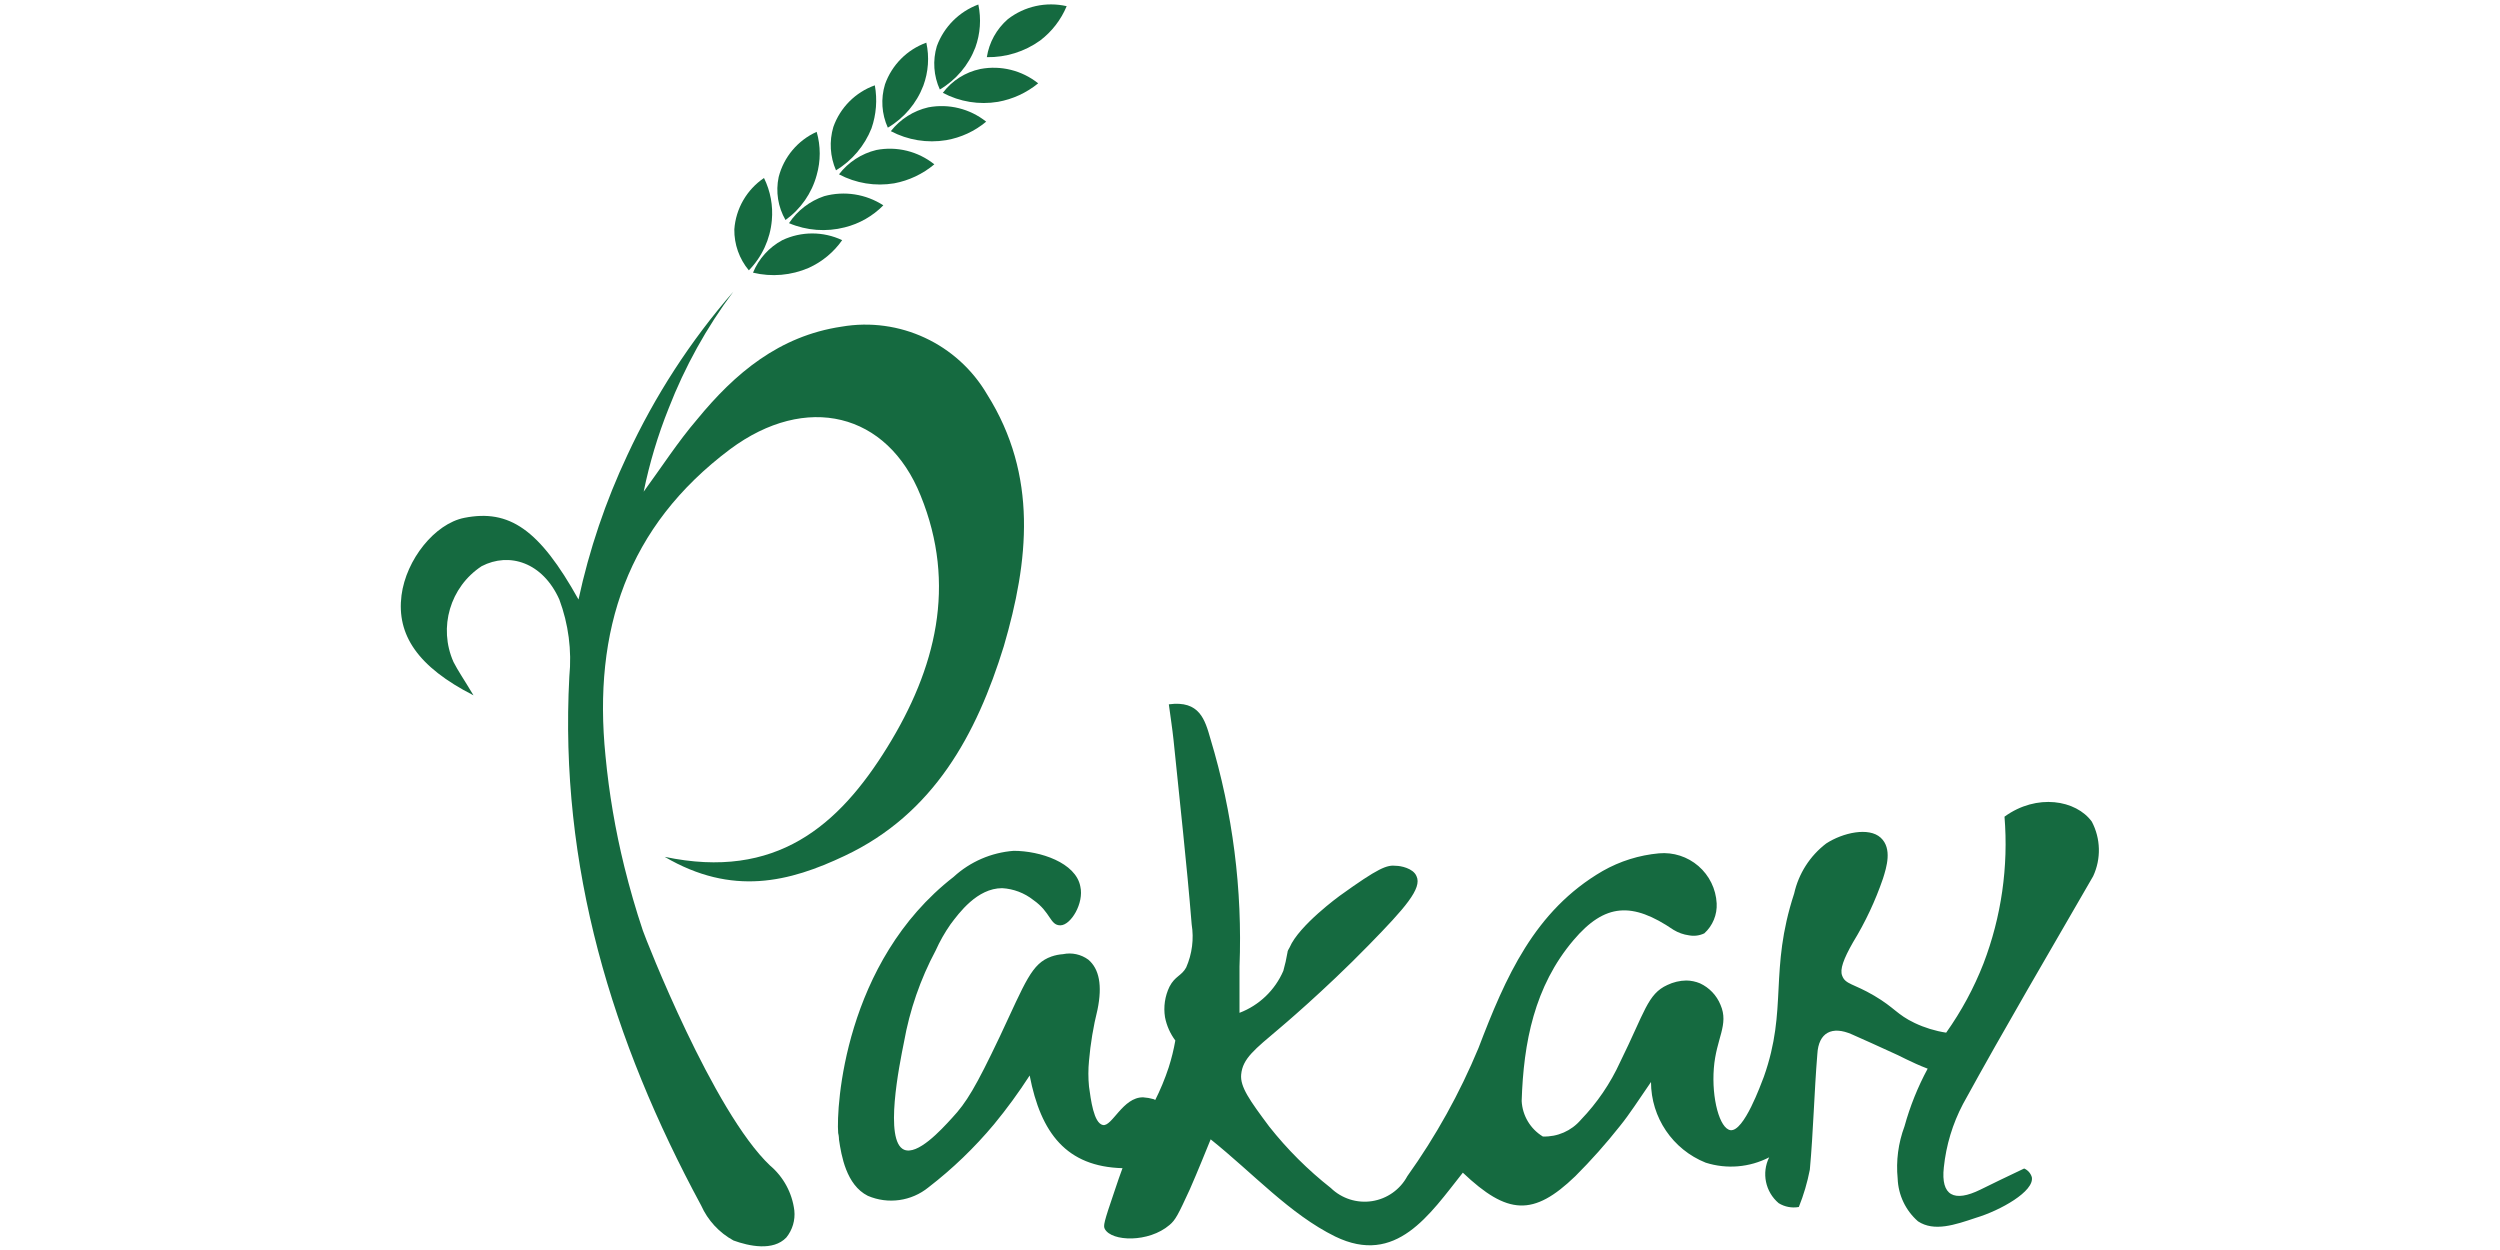 <?xml version="1.0" encoding="UTF-8"?>
<svg width="150px" height="75px" viewBox="0 0 150 75" version="1.1" xmlns="http://www.w3.org/2000/svg" xmlns:xlink="http://www.w3.org/1999/xlink">
    <title>client-logo/rakan</title>
    <g id="Symbols" stroke="none" stroke-width="1" fill="none" fill-rule="evenodd">
        <g id="client-logo/rakan" fill="#156A40" fill-rule="nonzero">
            <g id="rakan" transform="translate(24, 0)">
                <path d="M45.42,66.05 C45.377,66.041 45.333,66.041 45.29,66.05 L45.29,66.05 C45.616,65.405 45.894,64.737 46.12,64.05 C46.29,63.52 46.424,62.978 46.52,62.43 C46.21,62.016 45.998,61.538 45.9,61.03 C45.801,60.407 45.895,59.768 46.17,59.2 C46.5,58.56 46.89,58.56 47.17,58.05 C47.527,57.237 47.642,56.337 47.5,55.46 C47.2,51.75 46.78,48.06 46.41,44.38 C46.34,43.71 46.23,43.02 46.13,42.26 C47.98,42.01 48.3,43.19 48.63,44.34 C49.965,48.765 50.553,53.382 50.37,58 C50.37,58.69 50.37,59.4 50.37,60.77 C51.551,60.32 52.5,59.411 53,58.25 C53.104,57.885 53.187,57.514 53.25,57.14 C53.25,57.05 53.32,56.95 53.38,56.84 C53.94,55.52 56.38,53.75 56.38,53.75 C58.73,52.06 59.21,51.88 59.79,51.95 C60,51.95 60.79,52.08 60.99,52.57 C61.34,53.3 60.3,54.48 58.13,56.7 C55.43,59.47 52.77,61.7 52.77,61.7 C51.27,62.97 50.56,63.51 50.47,64.47 C50.4,65.21 50.98,66.02 52.15,67.59 C53.234,68.961 54.476,70.199 55.85,71.28 C56.505,71.916 57.42,72.207 58.322,72.068 C59.224,71.928 60.008,71.374 60.44,70.57 C62.15,68.176 63.582,65.597 64.71,62.88 C66.33,58.64 68.06,54.64 72.16,52.26 C73.198,51.669 74.351,51.308 75.54,51.2 C76.4,51.123 77.255,51.399 77.908,51.965 C78.56,52.53 78.955,53.337 79,54.2 C79.036,54.881 78.764,55.542 78.26,56 C77.974,56.138 77.652,56.18 77.34,56.12 C77.01,56.076 76.694,55.963 76.41,55.79 C73.94,54.11 72.3,54.18 70.41,56.41 C68.06,59.18 67.41,62.56 67.3,66.06 C67.345,66.936 67.82,67.734 68.57,68.19 C69.443,68.222 70.283,67.854 70.85,67.19 C71.827,66.175 72.625,65.002 73.21,63.72 C74.69,60.72 74.85,59.64 76.04,59.1 C76.396,58.928 76.785,58.836 77.18,58.83 C77.462,58.834 77.74,58.892 78,59 C78.559,59.259 78.998,59.72 79.23,60.29 C79.75,61.49 78.97,62.29 78.83,64.1 C78.69,65.91 79.18,67.72 79.83,67.81 C80.64,67.91 81.66,65.04 81.83,64.61 C83.28,60.52 82.13,58.26 83.65,53.61 C83.918,52.415 84.597,51.353 85.57,50.61 C86.57,49.96 88.13,49.61 88.84,50.26 C89.55,50.91 89.19,52.04 88.98,52.71 C88.522,54.049 87.919,55.333 87.18,56.54 C86.61,57.54 86.38,58.17 86.53,58.54 C86.72,59.07 87.21,59.01 88.45,59.74 C89.69,60.47 89.81,60.87 90.88,61.38 C91.479,61.664 92.115,61.859 92.77,61.96 C93.684,60.673 94.436,59.28 95.01,57.81 C96.083,55.004 96.514,51.994 96.27,49 C98.21,47.59 100.57,48 101.51,49.3 C102.045,50.318 102.074,51.527 101.59,52.57 C98.97,57.12 96.3,61.64 93.78,66.24 C93.158,67.422 92.768,68.712 92.63,70.04 C92.44,71.75 93.25,72.15 94.82,71.38 C95.58,71.01 96.34,70.63 97.45,70.11 C97.673,70.207 97.841,70.397 97.91,70.63 C98.07,71.48 96.02,72.63 94.55,73.07 C93.3,73.49 92.05,73.92 91.08,73.28 C90.338,72.631 89.897,71.705 89.86,70.72 C89.755,69.656 89.895,68.582 90.27,67.58 C90.601,66.378 91.067,65.217 91.66,64.12 C90.66,63.74 89.97,63.33 89.46,63.12 C88.68,62.77 87.9,62.4 87.11,62.06 C85.93,61.54 85.11,61.94 85.04,63.25 C84.85,65.56 84.8,67.89 84.59,70.18 C84.442,70.946 84.221,71.696 83.93,72.42 C83.512,72.495 83.081,72.413 82.72,72.19 C81.921,71.513 81.686,70.379 82.15,69.44 C80.973,70.047 79.602,70.162 78.34,69.76 C76.361,68.968 75.062,67.052 75.06,64.92 C74.3,66.02 73.79,66.83 73.19,67.57 C72.359,68.621 71.468,69.623 70.52,70.57 C68,73 66.45,72.9 63.77,70.36 C61.77,72.88 59.77,75.97 56.11,74.19 C53.39,72.85 51.2,70.41 48.64,68.36 C48.34,69.09 47.89,70.22 47.39,71.36 C46.69,72.88 46.53,73.2 46.17,73.5 C44.92,74.57 42.7,74.5 42.29,73.74 C42.19,73.55 42.22,73.37 42.87,71.47 C43.05,70.92 43.21,70.47 43.35,70.09 C40,70 38.45,68 37.78,64.53 C37.124,65.547 36.41,66.526 35.64,67.46 C34.471,68.859 33.154,70.127 31.71,71.24 C30.686,72.074 29.284,72.27 28.07,71.75 C26.77,71.1 26.48,69.32 26.34,68.38 C26.34,68.38 26.34,68.17 26.29,67.98 C26.17,66.44 26.64,57.72 33.22,52.61 C34.211,51.701 35.479,51.152 36.82,51.05 C38.41,51.05 40.55,51.76 40.82,53.19 C41.05,54.19 40.25,55.52 39.62,55.52 C38.99,55.52 39.06,54.74 38,54 C37.464,53.577 36.811,53.329 36.13,53.29 C34.63,53.29 33.54,54.78 33.03,55.46 C32.685,55.954 32.387,56.48 32.14,57.03 C31.223,58.749 30.582,60.602 30.24,62.52 C29.96,63.91 29.04,68.45 30.24,68.98 C31.05,69.33 32.44,67.83 33.13,67.07 C33.98,66.16 34.54,65.24 35.99,62.19 C37.54,58.89 37.89,57.81 39.09,57.39 C39.313,57.313 39.545,57.266 39.78,57.25 C40.311,57.139 40.863,57.259 41.3,57.58 C41.95,58.13 42.15,59.12 41.85,60.58 C41.6,61.588 41.429,62.615 41.34,63.65 C41.29,64.162 41.29,64.678 41.34,65.19 C41.45,65.98 41.62,67.38 42.17,67.5 C42.72,67.62 43.37,65.82 44.59,65.84 C44.803,65.854 45.015,65.891 45.22,65.95 L45.42,66.05 Z" id="Path"></path>
                <path d="M35.23,23.67 C38.29,28.54 37.72,33.67 36.23,38.77 C34.6,44.05 32.03,48.83 26.68,51.35 C23.37,52.92 19.94,53.79 15.88,51.41 C22.57,52.82 26.33,49.54 29.24,44.83 C32.15,40.12 33.42,35.1 31.24,29.74 C29.24,24.74 24.36,23.57 19.81,26.95 C13.63,31.58 11.57,37.82 12.33,45.36 C12.543,47.598 12.921,49.817 13.46,52 C13.78,53.29 14.15,54.58 14.57,55.83 C14.75,56.36 18.79,66.7 22.2,69.93 C23.01,70.614 23.531,71.578 23.66,72.63 C23.721,73.212 23.548,73.795 23.18,74.25 C22.39,75.08 20.94,74.77 20.01,74.43 C19.151,73.961 18.47,73.223 18.07,72.33 C12.72,62.43 9.55,51.99 10.16,40.59 C10.314,39.024 10.109,37.444 9.56,35.97 C8.56,33.74 6.56,33.11 4.9,33.97 C3.005,35.214 2.29,37.648 3.21,39.72 C3.48,40.25 3.81,40.72 4.41,41.72 C1.06,40.01 -0.21,38.09 0.09,35.72 C0.37,33.57 2.09,31.42 3.86,31.07 C6.55,30.54 8.36,31.75 10.71,35.97 C11.355,32.982 12.338,30.076 13.64,27.31 C15.287,23.756 17.428,20.454 20,17.5 C18.396,19.647 17.09,22.002 16.12,24.5 C15.471,26.118 14.969,27.792 14.62,29.5 C15.68,28.05 16.68,26.5 17.83,25.16 C20.1,22.39 22.75,20.16 26.49,19.6 C29.967,19.001 33.45,20.624 35.23,23.67 L35.23,23.67 Z" id="Path"></path>
                <path d="M36.47,1.15 C37.471,0.375 38.766,0.089 40,0.37 C39.661,1.185 39.113,1.896 38.41,2.43 C37.479,3.099 36.356,3.45 35.21,3.43 C35.347,2.545 35.794,1.737 36.47,1.15 L36.47,1.15 Z" id="Path"></path>
                <path d="M34.7,0.27 C34.881,1.13 34.819,2.024 34.52,2.85 C34.116,3.907 33.365,4.795 32.39,5.37 C32.017,4.554 31.953,3.63 32.21,2.77 C32.635,1.613 33.545,0.7 34.7,0.27 L34.7,0.27 Z" id="Path"></path>
                <path d="M38.29,5 C37.594,5.569 36.765,5.951 35.88,6.11 C34.747,6.299 33.584,6.109 32.57,5.57 C33.123,4.837 33.922,4.329 34.82,4.14 C36.047,3.907 37.314,4.221 38.29,5 L38.29,5 Z" id="Path"></path>
                <path d="M31.58,2.56 C31.767,3.42 31.704,4.315 31.4,5.14 C30.996,6.197 30.245,7.085 29.27,7.66 C28.899,6.843 28.839,5.919 29.1,5.06 C29.511,3.898 30.421,2.98 31.58,2.56 L31.58,2.56 Z" id="Path"></path>
                <path d="M35.17,7.3 C34.482,7.875 33.654,8.258 32.77,8.41 C31.634,8.597 30.468,8.408 29.45,7.87 C30.014,7.15 30.809,6.645 31.7,6.44 C32.927,6.208 34.194,6.522 35.17,7.3 Z" id="Path"></path>
                <path d="M28.49,5.12 C28.646,5.983 28.577,6.871 28.29,7.7 C27.873,8.749 27.125,9.634 26.16,10.22 C25.803,9.399 25.746,8.479 26,7.62 C26.411,6.454 27.326,5.535 28.49,5.12 L28.49,5.12 Z" id="Path"></path>
                <path d="M32.06,9.86 C31.368,10.44 30.538,10.833 29.65,11 C28.517,11.189 27.354,10.999 26.34,10.46 C26.897,9.731 27.688,9.215 28.58,9 C29.81,8.762 31.082,9.077 32.06,9.86 Z" id="Path"></path>
                <path d="M25,7.91 C25.245,8.759 25.245,9.661 25,10.51 C24.705,11.595 24.044,12.545 23.13,13.2 C22.679,12.42 22.533,11.501 22.72,10.62 C23.029,9.417 23.868,8.42 25,7.91 Z" id="Path"></path>
                <path d="M29,12.32 C28.366,12.964 27.567,13.421 26.69,13.64 C25.576,13.927 24.399,13.839 23.34,13.39 C23.845,12.632 24.587,12.062 25.45,11.77 C26.658,11.439 27.949,11.639 29,12.32 L29,12.32 Z" id="Path"></path>
                <path d="M21.84,10.68 C22.228,11.467 22.39,12.346 22.31,13.22 C22.211,14.35 21.723,15.41 20.93,16.22 C20.356,15.53 20.047,14.658 20.06,13.76 C20.149,12.515 20.806,11.379 21.84,10.68 L21.84,10.68 Z" id="Path"></path>
                <path d="M22.94,14.41 C24.076,13.873 25.394,13.873 26.53,14.41 C26.023,15.132 25.333,15.705 24.53,16.07 C23.474,16.528 22.299,16.63 21.18,16.36 C21.523,15.526 22.145,14.836 22.94,14.41 Z" id="Path"></path>
            </g>
        </g>
    </g>
</svg>